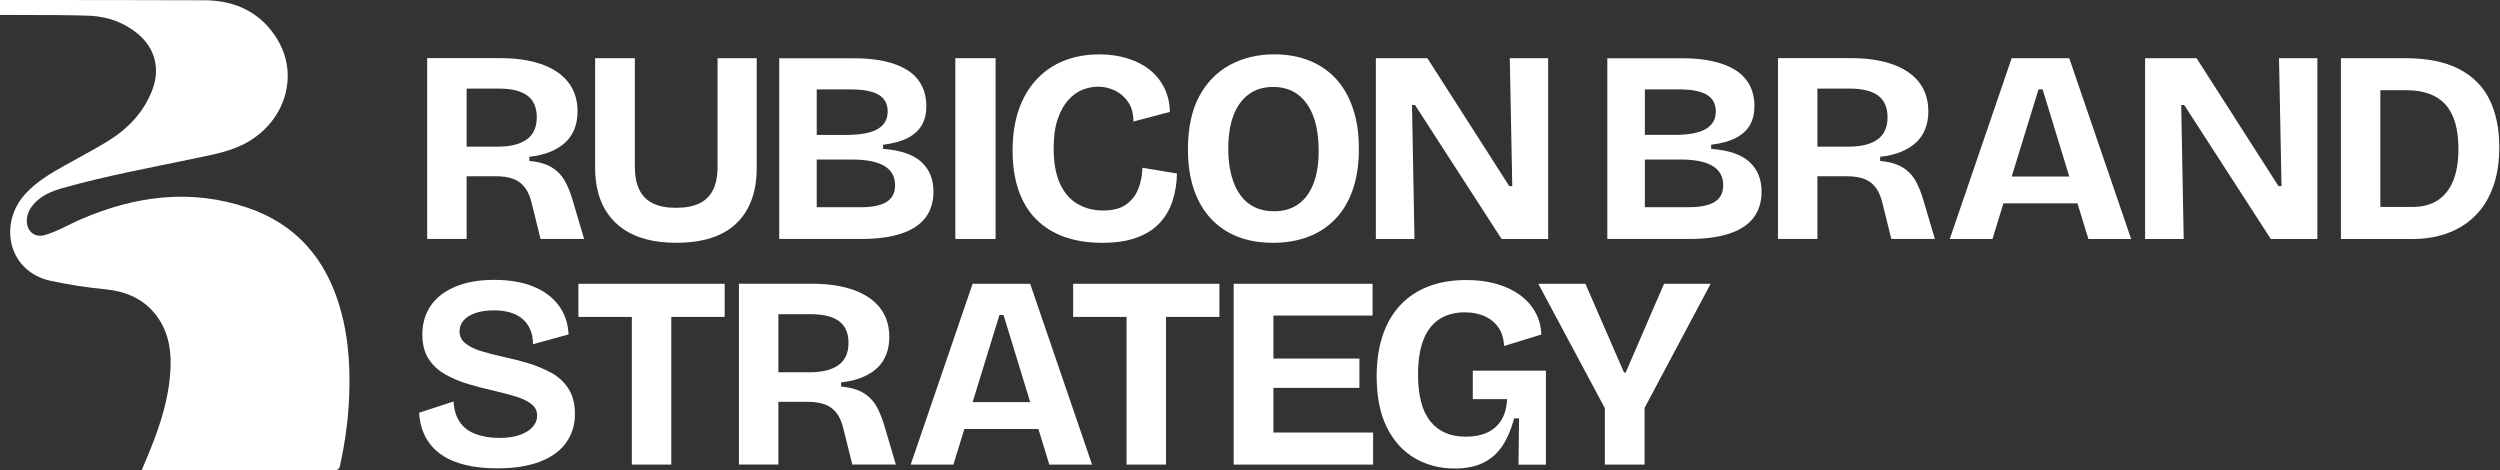 <?xml version="1.0" encoding="UTF-8"?> <svg xmlns="http://www.w3.org/2000/svg" width="404" height="76" viewBox="0 0 404 76" fill="none"><rect x="0" y="0" width="404" height="76" fill="#333333" stroke="none"/><path d="M75.411 28.481H80.144C81.238 28.481 82.168 28.621 82.933 28.9C83.699 29.18 84.337 29.654 84.835 30.316C85.34 30.979 85.723 31.902 85.984 33.081L87.357 38.617H94.394L92.626 32.644C92.243 31.288 91.793 30.152 91.277 29.235C90.76 28.323 90.049 27.588 89.15 27.041C88.251 26.494 87.047 26.148 85.54 26.002V25.34C86.841 25.194 87.977 24.92 88.949 24.519C89.922 24.118 90.736 23.614 91.386 22.994C92.036 22.374 92.522 21.645 92.844 20.8C93.166 19.962 93.331 19.02 93.331 17.987C93.331 16.893 93.154 15.903 92.802 14.997C92.45 14.098 91.921 13.302 91.228 12.609C90.535 11.916 89.685 11.333 88.682 10.859C87.679 10.385 86.525 10.027 85.231 9.771C83.93 9.522 82.484 9.395 80.892 9.395H69.03V38.617H75.405V28.481H75.411ZM75.411 14.317H80.637C82.672 14.317 84.198 14.693 85.218 15.447C86.239 16.2 86.744 17.373 86.744 18.965C86.744 20.557 86.197 21.785 85.103 22.55C84.009 23.316 82.46 23.699 80.454 23.699H75.405V14.317H75.411Z" fill="white"></path><path d="M122.292 9.401H115.96V26.932C115.96 28.439 115.717 29.685 115.231 30.675C114.744 31.666 114.003 32.395 113.019 32.869C112.028 33.343 110.77 33.58 109.233 33.58C107.696 33.58 106.486 33.343 105.514 32.869C104.542 32.395 103.813 31.666 103.32 30.675C102.834 29.685 102.591 28.439 102.591 26.932V9.401H96.174V27.151C96.174 28.628 96.344 29.983 96.685 31.222C97.025 32.462 97.542 33.574 98.234 34.565C98.927 35.555 99.79 36.394 100.823 37.086C101.856 37.779 103.071 38.314 104.475 38.678C105.879 39.049 107.477 39.231 109.276 39.231C113.614 39.231 116.865 38.174 119.035 36.066C121.204 33.957 122.286 30.979 122.286 27.145V9.401H122.292Z" fill="white"></path><path d="M149.539 35.19C150.408 34.053 150.846 32.644 150.846 30.96C150.846 28.955 150.189 27.351 148.877 26.16C147.564 24.963 145.504 24.264 142.703 24.058V23.395C144.356 23.189 145.693 22.818 146.707 22.289C147.728 21.754 148.476 21.062 148.968 20.211C149.454 19.354 149.697 18.352 149.697 17.203C149.697 15.848 149.424 14.675 148.877 13.685C148.33 12.694 147.546 11.892 146.531 11.272C145.51 10.652 144.295 10.191 142.879 9.881C141.463 9.571 139.853 9.419 138.054 9.419H125.925V38.617H139.16C141.731 38.617 143.882 38.331 145.626 37.754C147.37 37.177 148.67 36.326 149.545 35.19H149.539ZM131.984 14.45H137.52C139.525 14.45 141.014 14.736 141.992 15.313C142.964 15.89 143.45 16.796 143.45 18.036C143.45 19.275 142.91 20.211 141.834 20.849C140.758 21.481 139.069 21.803 136.766 21.803H131.984V14.456V14.45ZM143.274 32.626C142.357 33.203 140.959 33.488 139.069 33.488H131.984V25.783H137.696C140.029 25.783 141.767 26.13 142.922 26.822C144.07 27.515 144.647 28.554 144.647 29.946C144.647 31.155 144.192 32.048 143.274 32.626Z" fill="white"></path><path d="M160.89 9.401H154.382V38.618H160.89V9.401Z" fill="white"></path><path d="M167.465 35.452C168.717 36.71 170.236 37.652 172.022 38.284C173.809 38.916 175.839 39.238 178.111 39.238C180.384 39.238 182.152 38.958 183.69 38.399C185.227 37.84 186.46 37.05 187.408 36.029C188.35 35.009 189.049 33.818 189.487 32.444C189.93 31.071 190.167 29.607 190.198 28.039L184.619 27.109C184.589 28.288 184.376 29.406 183.975 30.451C183.574 31.496 182.93 32.353 182.025 33.022C181.125 33.684 179.861 34.018 178.239 34.018C176.732 34.018 175.377 33.672 174.167 32.979C172.958 32.286 172.004 31.199 171.311 29.722C170.619 28.245 170.272 26.313 170.272 23.925C170.272 22.096 170.485 20.546 170.917 19.276C171.342 18.006 171.907 16.979 172.6 16.201C173.292 15.418 174.058 14.859 174.903 14.518C175.741 14.178 176.592 14.008 177.449 14.008C178.421 14.008 179.345 14.221 180.214 14.652C181.083 15.083 181.794 15.709 182.341 16.536C182.887 17.362 183.161 18.395 183.161 19.635L189.049 18.085C189.019 16.639 188.715 15.339 188.144 14.19C187.566 13.042 186.776 12.063 185.774 11.267C184.771 10.471 183.574 9.858 182.189 9.432C180.803 9.007 179.296 8.788 177.674 8.788C175.577 8.788 173.675 9.128 171.962 9.803C170.248 10.483 168.765 11.492 167.514 12.835C166.256 14.178 165.302 15.807 164.633 17.727C163.971 19.647 163.637 21.847 163.637 24.32C163.637 26.793 163.959 28.926 164.609 30.785C165.259 32.645 166.207 34.2 167.465 35.458V35.452Z" fill="white"></path><path d="M195.666 35.318C196.864 36.6 198.298 37.578 199.981 38.241C201.664 38.903 203.566 39.237 205.693 39.237C207.82 39.237 209.691 38.915 211.405 38.265C213.118 37.615 214.583 36.648 215.81 35.366C217.038 34.084 217.974 32.498 218.624 30.608C219.274 28.719 219.596 26.519 219.596 24.015C219.596 21.512 219.268 19.391 218.624 17.483C217.974 15.581 217.05 13.983 215.859 12.701C214.662 11.418 213.228 10.44 211.545 9.778C209.861 9.115 207.99 8.781 205.924 8.781C203.268 8.781 200.886 9.352 198.772 10.483C196.663 11.619 195.004 13.314 193.789 15.575C192.58 17.829 191.972 20.685 191.972 24.143C191.972 26.561 192.288 28.712 192.926 30.584C193.558 32.456 194.475 34.036 195.673 35.318H195.666ZM199.343 18.607C199.92 17.131 200.747 16 201.822 15.222C202.898 14.439 204.204 14.05 205.741 14.05C207.279 14.05 208.634 14.457 209.728 15.265C210.822 16.079 211.654 17.252 212.231 18.783C212.809 20.321 213.094 22.18 213.094 24.362C213.094 26.543 212.815 28.226 212.256 29.673C211.697 31.119 210.882 32.225 209.819 32.99C208.755 33.756 207.443 34.139 205.881 34.139C204.702 34.139 203.651 33.92 202.74 33.477C201.822 33.033 201.056 32.383 200.437 31.526C199.817 30.669 199.337 29.618 198.996 28.36C198.656 27.108 198.486 25.68 198.486 24.088C198.486 21.907 198.772 20.078 199.349 18.601L199.343 18.607Z" fill="white"></path><path d="M228.182 16.973H228.668L242.657 38.618H250.18V9.401H243.982L244.383 30.074H243.896L230.662 9.401H222.337V38.618H228.577L228.182 16.973Z" fill="white"></path><path d="M276.522 24.052V23.389C278.175 23.183 279.511 22.812 280.526 22.283C281.547 21.749 282.294 21.056 282.787 20.205C283.273 19.348 283.516 18.346 283.516 17.197C283.516 15.842 283.242 14.669 282.696 13.679C282.149 12.688 281.365 11.886 280.35 11.266C279.329 10.647 278.114 10.185 276.698 9.875C275.282 9.565 273.672 9.413 271.873 9.413H259.744V38.617H272.979C275.549 38.617 277.701 38.332 279.445 37.754C281.189 37.177 282.489 36.326 283.364 35.19C284.233 34.054 284.67 32.644 284.67 30.961C284.67 28.955 284.014 27.351 282.702 26.16C281.389 24.963 279.329 24.264 276.528 24.058L276.522 24.052ZM265.809 14.444H271.344C273.35 14.444 274.838 14.73 275.817 15.307C276.789 15.885 277.275 16.79 277.275 18.03C277.275 19.269 276.734 20.205 275.659 20.843C274.583 21.475 272.894 21.797 270.591 21.797H265.809V14.451V14.444ZM277.099 32.62C276.181 33.197 274.784 33.483 272.894 33.483H265.809V25.777H271.521C273.854 25.777 275.592 26.124 276.747 26.817C277.895 27.509 278.472 28.548 278.472 29.94C278.472 31.149 278.017 32.042 277.099 32.62Z" fill="white"></path><path d="M309.566 29.235C309.05 28.323 308.339 27.588 307.439 27.041C306.54 26.494 305.337 26.148 303.83 26.002V25.34C305.13 25.194 306.267 24.92 307.239 24.519C308.211 24.118 309.025 23.614 309.676 22.994C310.326 22.374 310.812 21.645 311.134 20.8C311.456 19.962 311.62 19.02 311.62 17.987C311.62 16.893 311.444 15.903 311.091 14.997C310.739 14.098 310.21 13.302 309.518 12.609C308.825 11.916 307.974 11.333 306.972 10.859C305.969 10.385 304.814 10.027 303.52 9.771C302.22 9.522 300.773 9.395 299.181 9.395H287.32V38.617H293.694V28.481H298.428C299.522 28.481 300.451 28.621 301.217 28.9C301.983 29.18 302.621 29.654 303.119 30.316C303.623 30.979 304.006 31.902 304.267 33.081L305.641 38.617H312.677L310.909 32.644C310.526 31.288 310.077 30.152 309.56 29.235H309.566ZM303.392 22.55C302.299 23.316 300.749 23.699 298.744 23.699H293.694V14.317H298.92C300.956 14.317 302.481 14.693 303.502 15.447C304.523 16.2 305.027 17.373 305.027 18.965C305.027 20.557 304.48 21.785 303.386 22.55H303.392Z" fill="white"></path><path d="M325.086 9.401L315.084 38.618H321.987L323.755 32.863H335.72L337.482 38.618H344.391L334.389 9.401H325.092H325.086ZM325.092 28.524L329.425 14.445H330.087L334.395 28.524H325.092Z" fill="white"></path><path d="M368.692 30.074H368.199L354.964 9.401H346.646V38.618H352.886L352.485 16.973H352.971L366.96 38.618H374.489V9.401H368.29L368.692 30.074Z" fill="white"></path><path d="M402.289 16.061C401.226 13.922 399.573 12.276 397.33 11.127C395.088 9.979 392.196 9.401 388.653 9.401H378.293V38.618H390.026C391.381 38.618 392.724 38.454 394.055 38.132C395.386 37.809 396.638 37.293 397.817 36.582C398.995 35.871 400.035 34.941 400.94 33.793C401.839 32.644 402.556 31.241 403.085 29.588C403.614 27.935 403.881 25.991 403.881 23.742C403.881 20.765 403.346 18.2 402.289 16.061ZM396.443 29.187C395.884 30.572 395.058 31.63 393.964 32.353C392.87 33.076 391.497 33.44 389.844 33.44H384.667V14.579H388.872C390.288 14.579 391.521 14.773 392.566 15.156C393.612 15.539 394.487 16.116 395.179 16.882C395.872 17.647 396.395 18.632 396.753 19.823C397.106 21.02 397.282 22.442 397.282 24.095C397.282 26.1 397.002 27.801 396.443 29.187Z" fill="white"></path><path d="M89.113 60.268C87.977 59.636 86.75 59.12 85.437 58.719C84.124 58.318 82.83 57.989 81.566 57.722C80.236 57.424 79.02 57.114 77.914 56.792C76.808 56.47 75.921 56.045 75.259 55.528C74.596 55.012 74.262 54.356 74.262 53.559C74.262 52.879 74.475 52.289 74.906 51.791C75.332 51.287 75.97 50.892 76.808 50.594C77.647 50.303 78.643 50.151 79.798 50.151C80.801 50.151 81.694 50.272 82.478 50.503C83.262 50.74 83.918 51.086 84.447 51.542C84.975 51.998 85.388 52.569 85.686 53.243C85.984 53.924 86.13 54.72 86.13 55.632L91.884 54.04C91.793 52.241 91.264 50.685 90.292 49.367C89.32 48.048 87.953 47.033 86.197 46.31C84.441 45.587 82.326 45.228 79.847 45.228C77.367 45.228 75.301 45.599 73.563 46.334C71.819 47.07 70.501 48.097 69.601 49.409C68.702 50.722 68.252 52.277 68.252 54.082C68.252 55.644 68.587 56.944 69.249 57.977C69.911 59.01 70.811 59.849 71.947 60.499C73.083 61.149 74.353 61.678 75.757 62.091C77.161 62.504 78.583 62.875 80.029 63.197C81.329 63.495 82.484 63.805 83.505 64.127C84.519 64.455 85.328 64.85 85.917 65.324C86.507 65.798 86.804 66.418 86.804 67.183C86.804 67.834 86.567 68.429 86.093 68.976C85.619 69.523 84.927 69.96 84.015 70.282C83.098 70.611 81.98 70.768 80.649 70.768C79.318 70.768 78.005 70.562 76.887 70.149C75.763 69.735 74.9 69.085 74.299 68.198C73.691 67.311 73.363 66.205 73.302 64.88L67.724 66.697C67.815 68.174 68.161 69.48 68.763 70.617C69.371 71.753 70.209 72.695 71.285 73.448C72.36 74.202 73.661 74.761 75.18 75.131C76.699 75.502 78.419 75.684 80.339 75.684C83.085 75.684 85.394 75.326 87.266 74.603C89.138 73.88 90.547 72.853 91.495 71.528C92.437 70.197 92.911 68.648 92.911 66.879C92.911 65.257 92.565 63.908 91.872 62.826C91.179 61.751 90.262 60.894 89.126 60.256L89.113 60.268Z" fill="white"></path><path d="M102.105 45.86H93.47V51.214H102.105V75.077H108.479V51.214H117.108V45.86H108.479H102.105Z" fill="white"></path><path d="M141.658 65.695C141.141 64.783 140.43 64.048 139.531 63.501C138.632 62.954 137.428 62.608 135.921 62.462V61.8C137.222 61.654 138.358 61.38 139.33 60.979C140.303 60.578 141.117 60.074 141.767 59.454C142.417 58.834 142.903 58.105 143.226 57.26C143.548 56.422 143.712 55.48 143.712 54.447C143.712 53.353 143.535 52.362 143.183 51.457C142.831 50.558 142.302 49.762 141.609 49.069C140.916 48.376 140.066 47.793 139.063 47.319C138.06 46.845 136.906 46.486 135.612 46.231C134.311 45.982 132.865 45.855 131.273 45.855H119.411V75.071H125.786V64.935H130.519C131.613 64.935 132.543 65.075 133.308 65.354C134.074 65.634 134.712 66.108 135.21 66.77C135.715 67.433 136.098 68.356 136.359 69.535L137.732 75.071H144.769L143.001 69.097C142.618 67.742 142.168 66.606 141.652 65.689L141.658 65.695ZM135.484 59.01C134.39 59.776 132.841 60.159 130.835 60.159H125.786V50.776H131.012C133.047 50.776 134.572 51.153 135.593 51.907C136.614 52.66 137.119 53.833 137.119 55.425C137.119 57.017 136.572 58.245 135.478 59.01H135.484Z" fill="white"></path><path d="M157.171 45.86L147.169 75.077H154.072L155.84 69.322H167.805L169.567 75.077H176.477L166.474 45.86H157.177H157.171ZM157.177 64.983L161.51 50.904H162.172L166.481 64.983H157.177Z" fill="white"></path><path d="M182.055 45.86H173.42V51.214H182.055V75.077H188.429V51.214H197.058V45.86H188.429H182.055Z" fill="white"></path><path d="M205.784 62.68H219.681V57.947H205.784V50.995H221.808V45.86H205.784H203.791H199.361V75.077H203.791H205.784H221.893V69.899H205.784V62.68Z" fill="white"></path><path d="M238.008 64.498H243.544C243.483 65.883 243.167 67.031 242.59 67.931C242.013 68.83 241.247 69.499 240.287 69.924C239.327 70.355 238.197 70.568 236.902 70.568C235.608 70.568 234.569 70.368 233.627 69.972C232.679 69.572 231.871 68.964 231.19 68.137C230.51 67.311 229.999 66.272 229.665 65.014C229.325 63.762 229.155 62.261 229.155 60.523C229.155 58.251 229.452 56.367 230.042 54.878C230.631 53.389 231.494 52.284 232.63 51.56C233.767 50.837 235.134 50.473 236.726 50.473C237.875 50.473 238.92 50.673 239.849 51.068C240.779 51.469 241.533 52.065 242.104 52.861C242.681 53.657 242.997 54.678 243.058 55.917L249.08 54.058C249.019 52.703 248.691 51.481 248.083 50.406C247.476 49.33 246.643 48.407 245.58 47.641C244.516 46.875 243.264 46.286 241.818 45.873C240.372 45.459 238.762 45.253 236.993 45.253C234.63 45.253 232.551 45.605 230.753 46.316C228.954 47.027 227.441 48.048 226.214 49.391C224.986 50.734 224.056 52.356 223.424 54.258C222.792 56.16 222.47 58.336 222.47 60.791C222.47 64.127 223.023 66.892 224.129 69.091C225.235 71.291 226.742 72.944 228.644 74.05C230.546 75.156 232.697 75.709 235.085 75.709C236.914 75.709 238.458 75.399 239.71 74.779C240.961 74.159 241.988 73.254 242.784 72.057C243.58 70.86 244.212 69.377 244.686 67.609H245.482L245.391 75.089H249.821V59.904H238.002V64.51L238.008 64.498Z" fill="white"></path><path d="M262.71 60.201H262.442L256.202 45.86H248.588L259.343 65.956V75.077H265.766V65.913L276.437 45.86H268.908L262.71 60.201Z" fill="white"></path><path d="M56.324 65.809C56.117 68.975 55.637 72.093 54.963 75.192C54.835 75.787 54.598 76 53.96 76C43.873 75.97 33.792 75.982 23.699 75.97C23.468 75.97 23.237 75.951 22.915 75.927C23.444 74.675 23.966 73.478 24.44 72.263C25.935 68.514 27.144 64.685 27.484 60.638C27.776 57.199 27.442 53.881 25.285 51.013C23.225 48.279 20.357 47.088 17.039 46.753C14.067 46.462 11.12 46.012 8.209 45.386C1.306 43.903 -0.328 36.15 4.126 31.301C5.949 29.32 8.24 27.977 10.573 26.682C12.755 25.461 14.967 24.288 17.118 23C20.478 20.976 23.115 18.363 24.58 14.62C25.911 11.223 25.115 7.833 22.307 5.499C20.108 3.658 17.525 2.722 14.687 2.552C12.773 2.443 6.69 2.406 0 2.412V0C11.284 0 25.291 0.006 33.02 0.043C38.046 0.061 42.226 2.011 44.876 6.459C48.279 12.178 46.133 19.36 40.142 22.89C37.401 24.501 34.339 24.981 31.307 25.631C24.221 27.12 17.087 28.42 10.105 30.395C8.313 30.906 6.605 31.604 5.366 33.081C4.643 33.944 4.235 34.91 4.351 36.04C4.497 37.505 5.718 38.398 7.146 38.009C9.255 37.426 11.12 36.271 13.126 35.408C21.882 31.647 30.839 30.456 40.039 33.579C47.95 36.271 52.721 41.928 54.987 49.865C56.476 55.09 56.682 60.438 56.33 65.816L56.324 65.809Z" fill="white"></path></svg> 